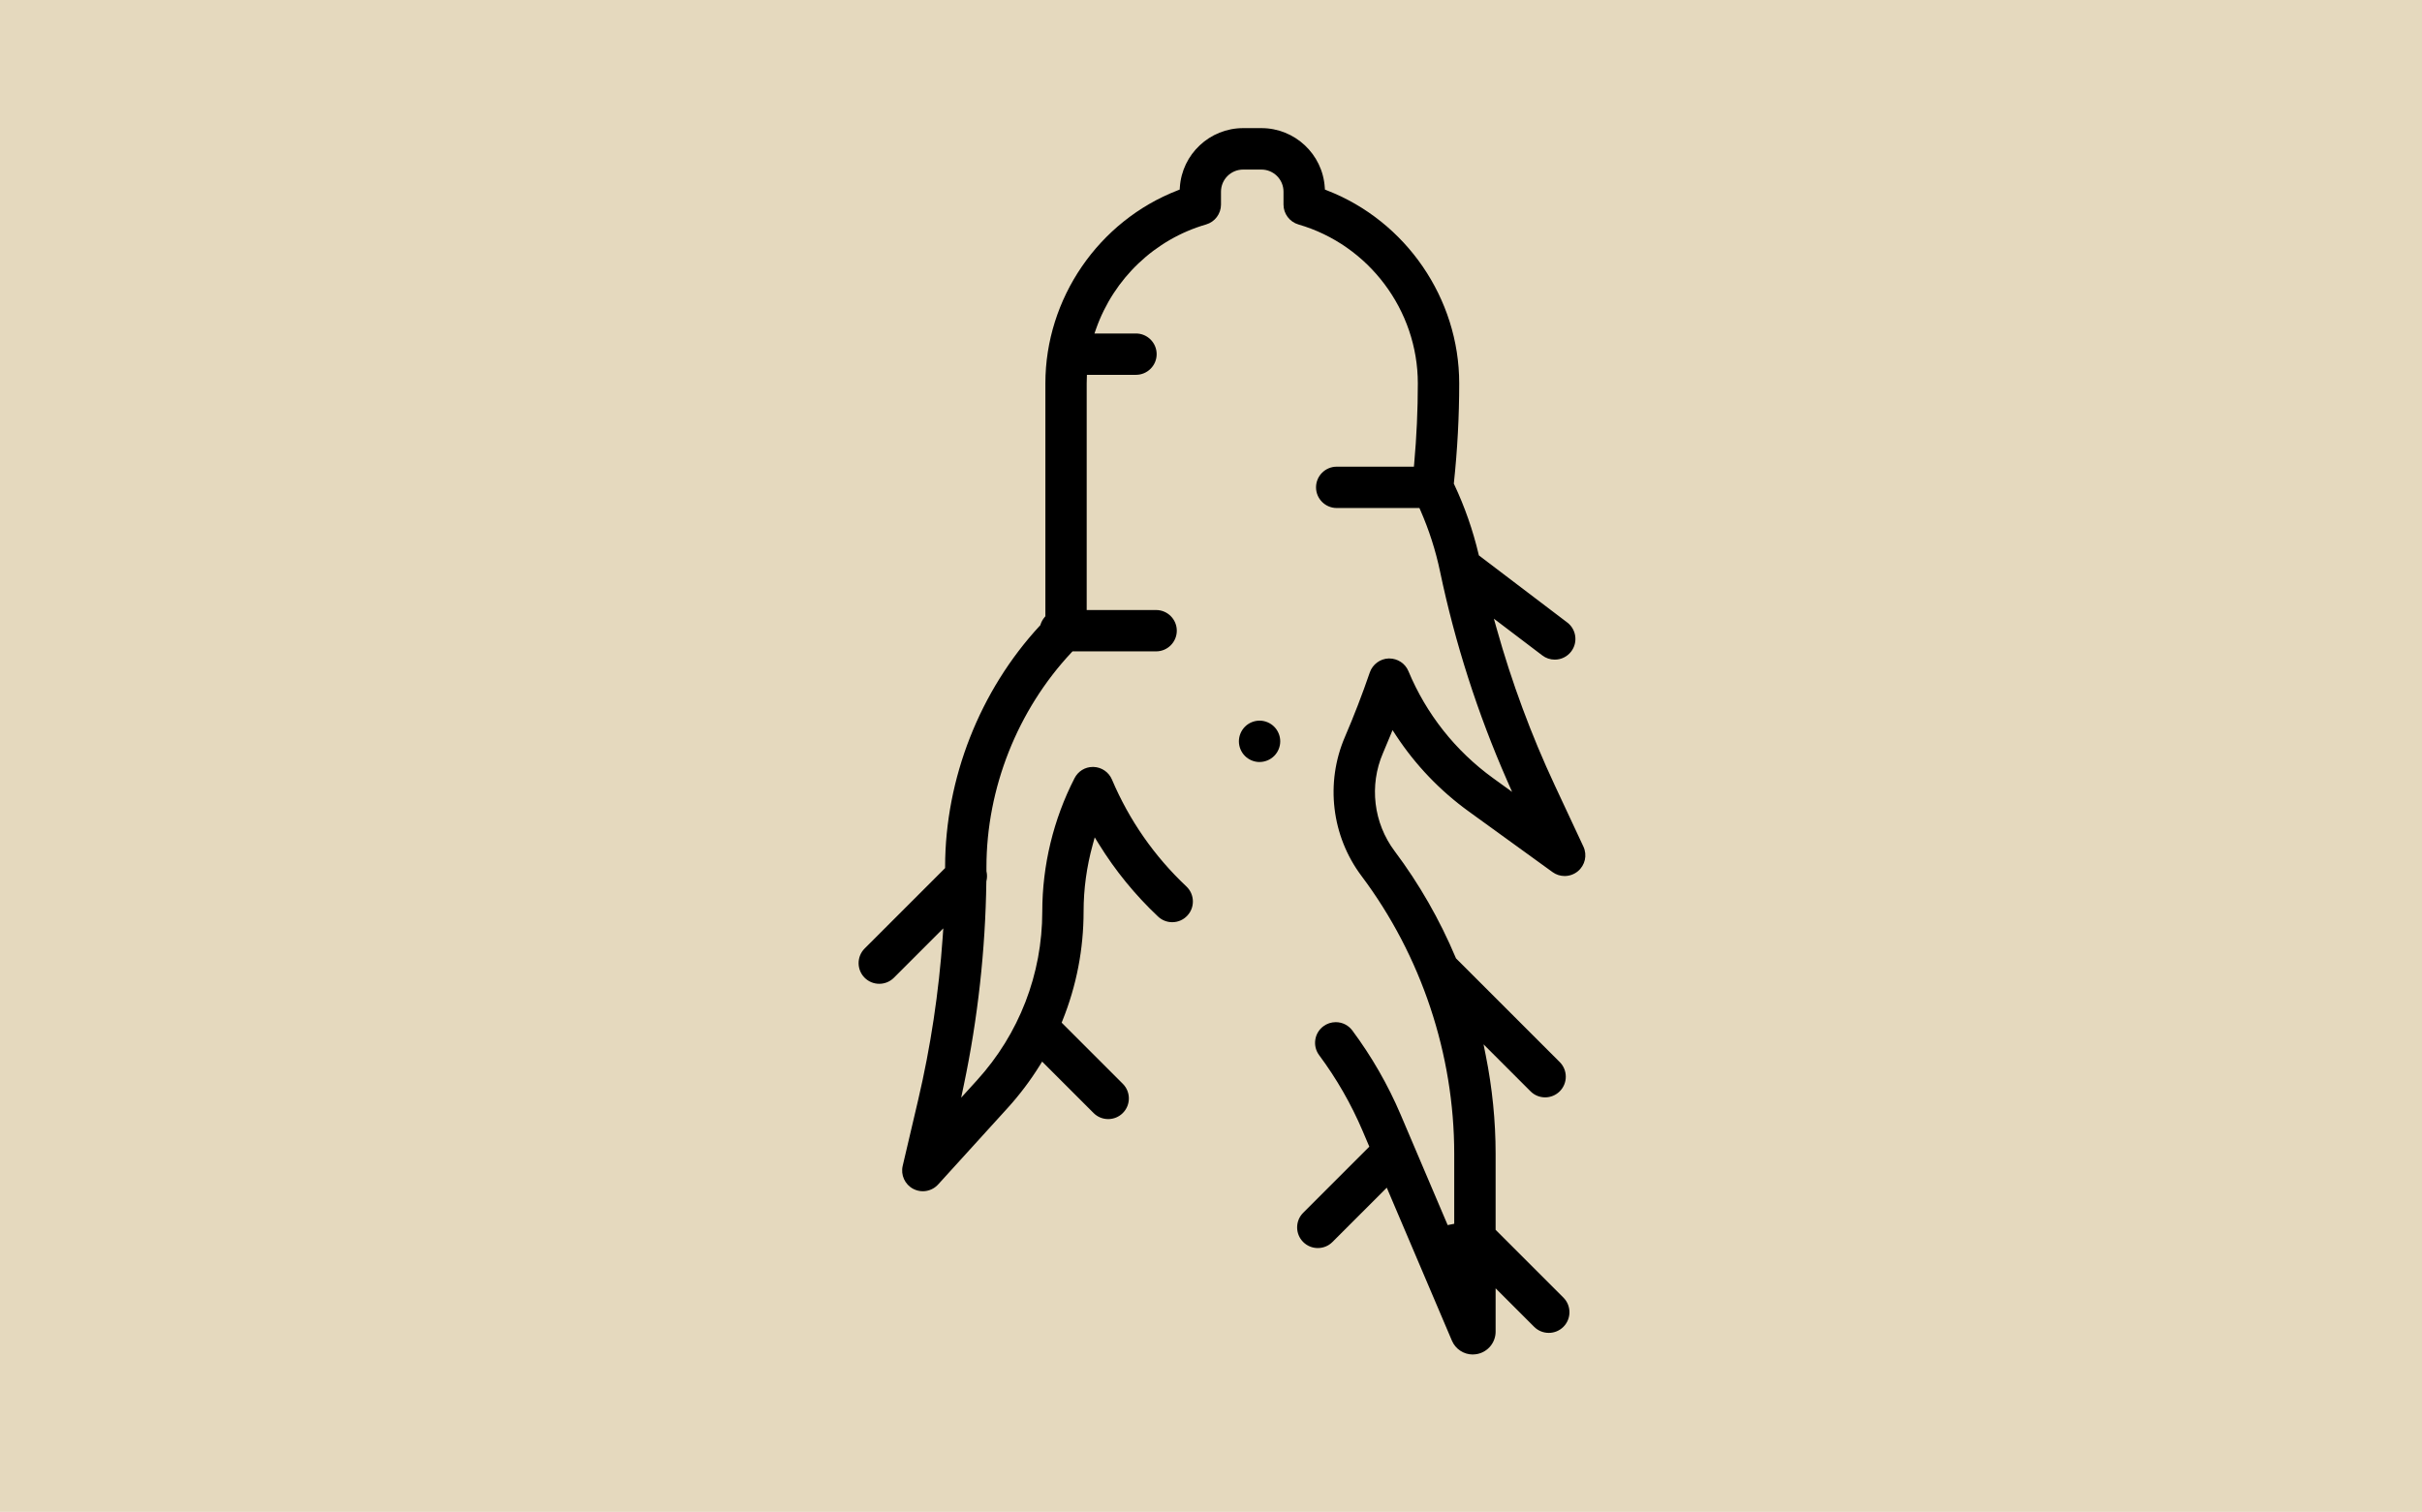 <svg width="189" height="118" viewBox="0 0 189 118" fill="none" xmlns="http://www.w3.org/2000/svg">
<rect width="189" height="118" fill="#E5D9BE"/>
<path d="M114.935 105.719C114.221 105.719 113.58 105.296 113.3 104.64L108.217 92.698L103.976 96.939C103.672 97.243 103.266 97.41 102.835 97.41C102.405 97.41 101.999 97.243 101.694 96.939C101.064 96.309 101.064 95.286 101.694 94.657L106.854 89.497L106.328 88.26C105.437 86.168 104.298 84.182 102.94 82.357C102.683 82.011 102.576 81.586 102.638 81.16C102.7 80.733 102.925 80.357 103.271 80.1C103.551 79.891 103.884 79.78 104.234 79.78C104.749 79.78 105.222 80.017 105.529 80.43C107.038 82.459 108.307 84.667 109.298 86.995L112.969 95.619L113.48 95.516V90.064C113.48 82.291 110.911 74.586 106.245 68.37C103.905 65.253 103.41 61.093 104.952 57.514C105.658 55.873 106.311 54.181 106.892 52.483C107.108 51.854 107.7 51.414 108.365 51.393H108.405C109.067 51.393 109.657 51.782 109.907 52.386C111.296 55.724 113.576 58.608 116.505 60.728L117.996 61.807L117.601 60.909C115.304 55.679 113.546 50.196 112.375 44.611C112.033 42.975 111.514 41.361 110.834 39.81L110.764 39.65H104.309C103.42 39.65 102.696 38.926 102.696 38.037C102.696 37.148 103.42 36.424 104.309 36.424H110.334L110.356 36.182C110.544 34.093 110.64 31.988 110.64 29.926C110.64 24.211 106.809 19.11 101.322 17.519C100.636 17.32 100.158 16.683 100.158 15.97V14.959C100.158 14.008 99.386 13.235 98.434 13.235H97.004C96.055 13.235 95.28 14.008 95.28 14.959V15.97C95.28 16.685 94.801 17.322 94.117 17.519C90.129 18.675 86.921 21.724 85.53 25.674L85.406 26.029H88.646C89.535 26.029 90.259 26.753 90.259 27.642C90.259 28.531 89.535 29.255 88.646 29.255H84.817L84.81 29.512C84.806 29.649 84.8 29.787 84.8 29.924V47.613H90.218C91.107 47.613 91.831 48.337 91.831 49.226C91.831 50.115 91.107 50.839 90.218 50.839H83.693L83.614 50.923C79.396 55.425 76.977 61.536 76.977 67.689V67.992L76.982 68.022C77.037 68.262 77.035 68.516 76.977 68.757L76.969 68.785V68.815C76.896 74.148 76.304 79.496 75.206 84.713L75.005 85.673L76.243 84.31C79.526 80.699 81.334 76.024 81.334 71.142C81.334 67.544 82.204 63.946 83.851 60.738C84.129 60.196 84.672 59.86 85.27 59.86C85.295 59.86 85.317 59.86 85.342 59.86C85.968 59.882 86.528 60.268 86.77 60.841C88.118 64.018 90.075 66.828 92.581 69.189C93.227 69.8 93.259 70.823 92.648 71.469C92.34 71.796 91.923 71.977 91.474 71.977C91.06 71.977 90.669 71.821 90.368 71.537C88.579 69.853 87.026 67.948 85.748 65.877L85.426 65.356L85.265 65.947C84.796 67.646 84.558 69.394 84.558 71.14C84.558 74.075 84.003 76.94 82.911 79.654L82.845 79.817L87.618 84.59C88.248 85.22 88.248 86.243 87.618 86.872C87.314 87.177 86.907 87.344 86.477 87.344C86.047 87.344 85.641 87.177 85.336 86.871L81.323 82.857L81.146 83.143C80.413 84.325 79.567 85.448 78.631 86.478L73.206 92.448C72.901 92.784 72.465 92.976 72.012 92.976C71.753 92.976 71.493 92.912 71.262 92.79C70.612 92.448 70.273 91.709 70.442 90.993L71.649 85.848C72.621 81.703 73.264 77.436 73.561 73.169L73.61 72.458L69.754 76.314C69.45 76.618 69.044 76.785 68.613 76.785C68.183 76.785 67.777 76.618 67.472 76.314C66.843 75.684 66.843 74.661 67.472 74.031L73.751 67.753V67.642C73.762 60.762 76.454 53.91 81.138 48.842L81.18 48.799L81.199 48.741C81.263 48.534 81.37 48.344 81.513 48.175L81.576 48.1V29.918C81.576 23.305 85.725 17.252 91.898 14.859L92.056 14.797L92.068 14.628C92.235 12.032 94.404 10 97.008 10H98.438C101.042 10 103.211 12.032 103.378 14.628L103.39 14.797L103.547 14.859C109.721 17.252 113.869 23.305 113.869 29.918C113.869 32.494 113.73 35.103 113.456 37.672L113.448 37.748L113.48 37.815C114.298 39.55 114.937 41.381 115.381 43.254L115.403 43.348L122.3 48.585C123.009 49.122 123.148 50.137 122.61 50.846C122.302 51.252 121.834 51.483 121.325 51.483C120.971 51.483 120.633 51.371 120.351 51.154L116.574 48.288L116.789 49.051C117.964 53.247 119.488 57.365 121.323 61.288L123.56 66.076C123.872 66.742 123.693 67.535 123.126 68.003C122.836 68.242 122.471 68.373 122.097 68.373C121.755 68.373 121.428 68.268 121.152 68.067L114.618 63.337C112.375 61.715 110.467 59.721 108.944 57.41L108.666 56.987L108.474 57.456C108.298 57.888 108.11 58.335 107.918 58.785C106.831 61.303 107.181 64.232 108.828 66.428C110.74 68.975 112.345 71.774 113.597 74.75L113.618 74.799L121.714 82.895C122.018 83.199 122.186 83.605 122.186 84.036C122.186 84.466 122.018 84.872 121.714 85.177C121.409 85.481 121.003 85.649 120.573 85.649C120.142 85.649 119.736 85.481 119.432 85.175L115.768 81.511L115.941 82.374C116.45 84.917 116.71 87.502 116.71 90.057V95.987L122 101.277C122.629 101.907 122.629 102.93 122 103.559C121.695 103.864 121.289 104.031 120.859 104.031C120.428 104.031 120.022 103.864 119.717 103.559L116.71 100.552V103.939C116.71 104.779 116.114 105.509 115.291 105.678C115.176 105.702 115.057 105.714 114.939 105.714L114.935 105.719Z" fill="black"/>
<path d="M98.29 59.476C97.865 59.476 97.449 59.303 97.149 59.002C96.848 58.701 96.677 58.286 96.677 57.861C96.677 57.436 96.85 57.021 97.149 56.72C97.449 56.419 97.865 56.246 98.29 56.246C98.715 56.246 99.13 56.419 99.431 56.72C99.731 57.021 99.903 57.436 99.903 57.861C99.903 58.286 99.73 58.701 99.429 59.002C99.128 59.303 98.713 59.474 98.288 59.474L98.29 59.476Z" fill="black"/>
</svg>
